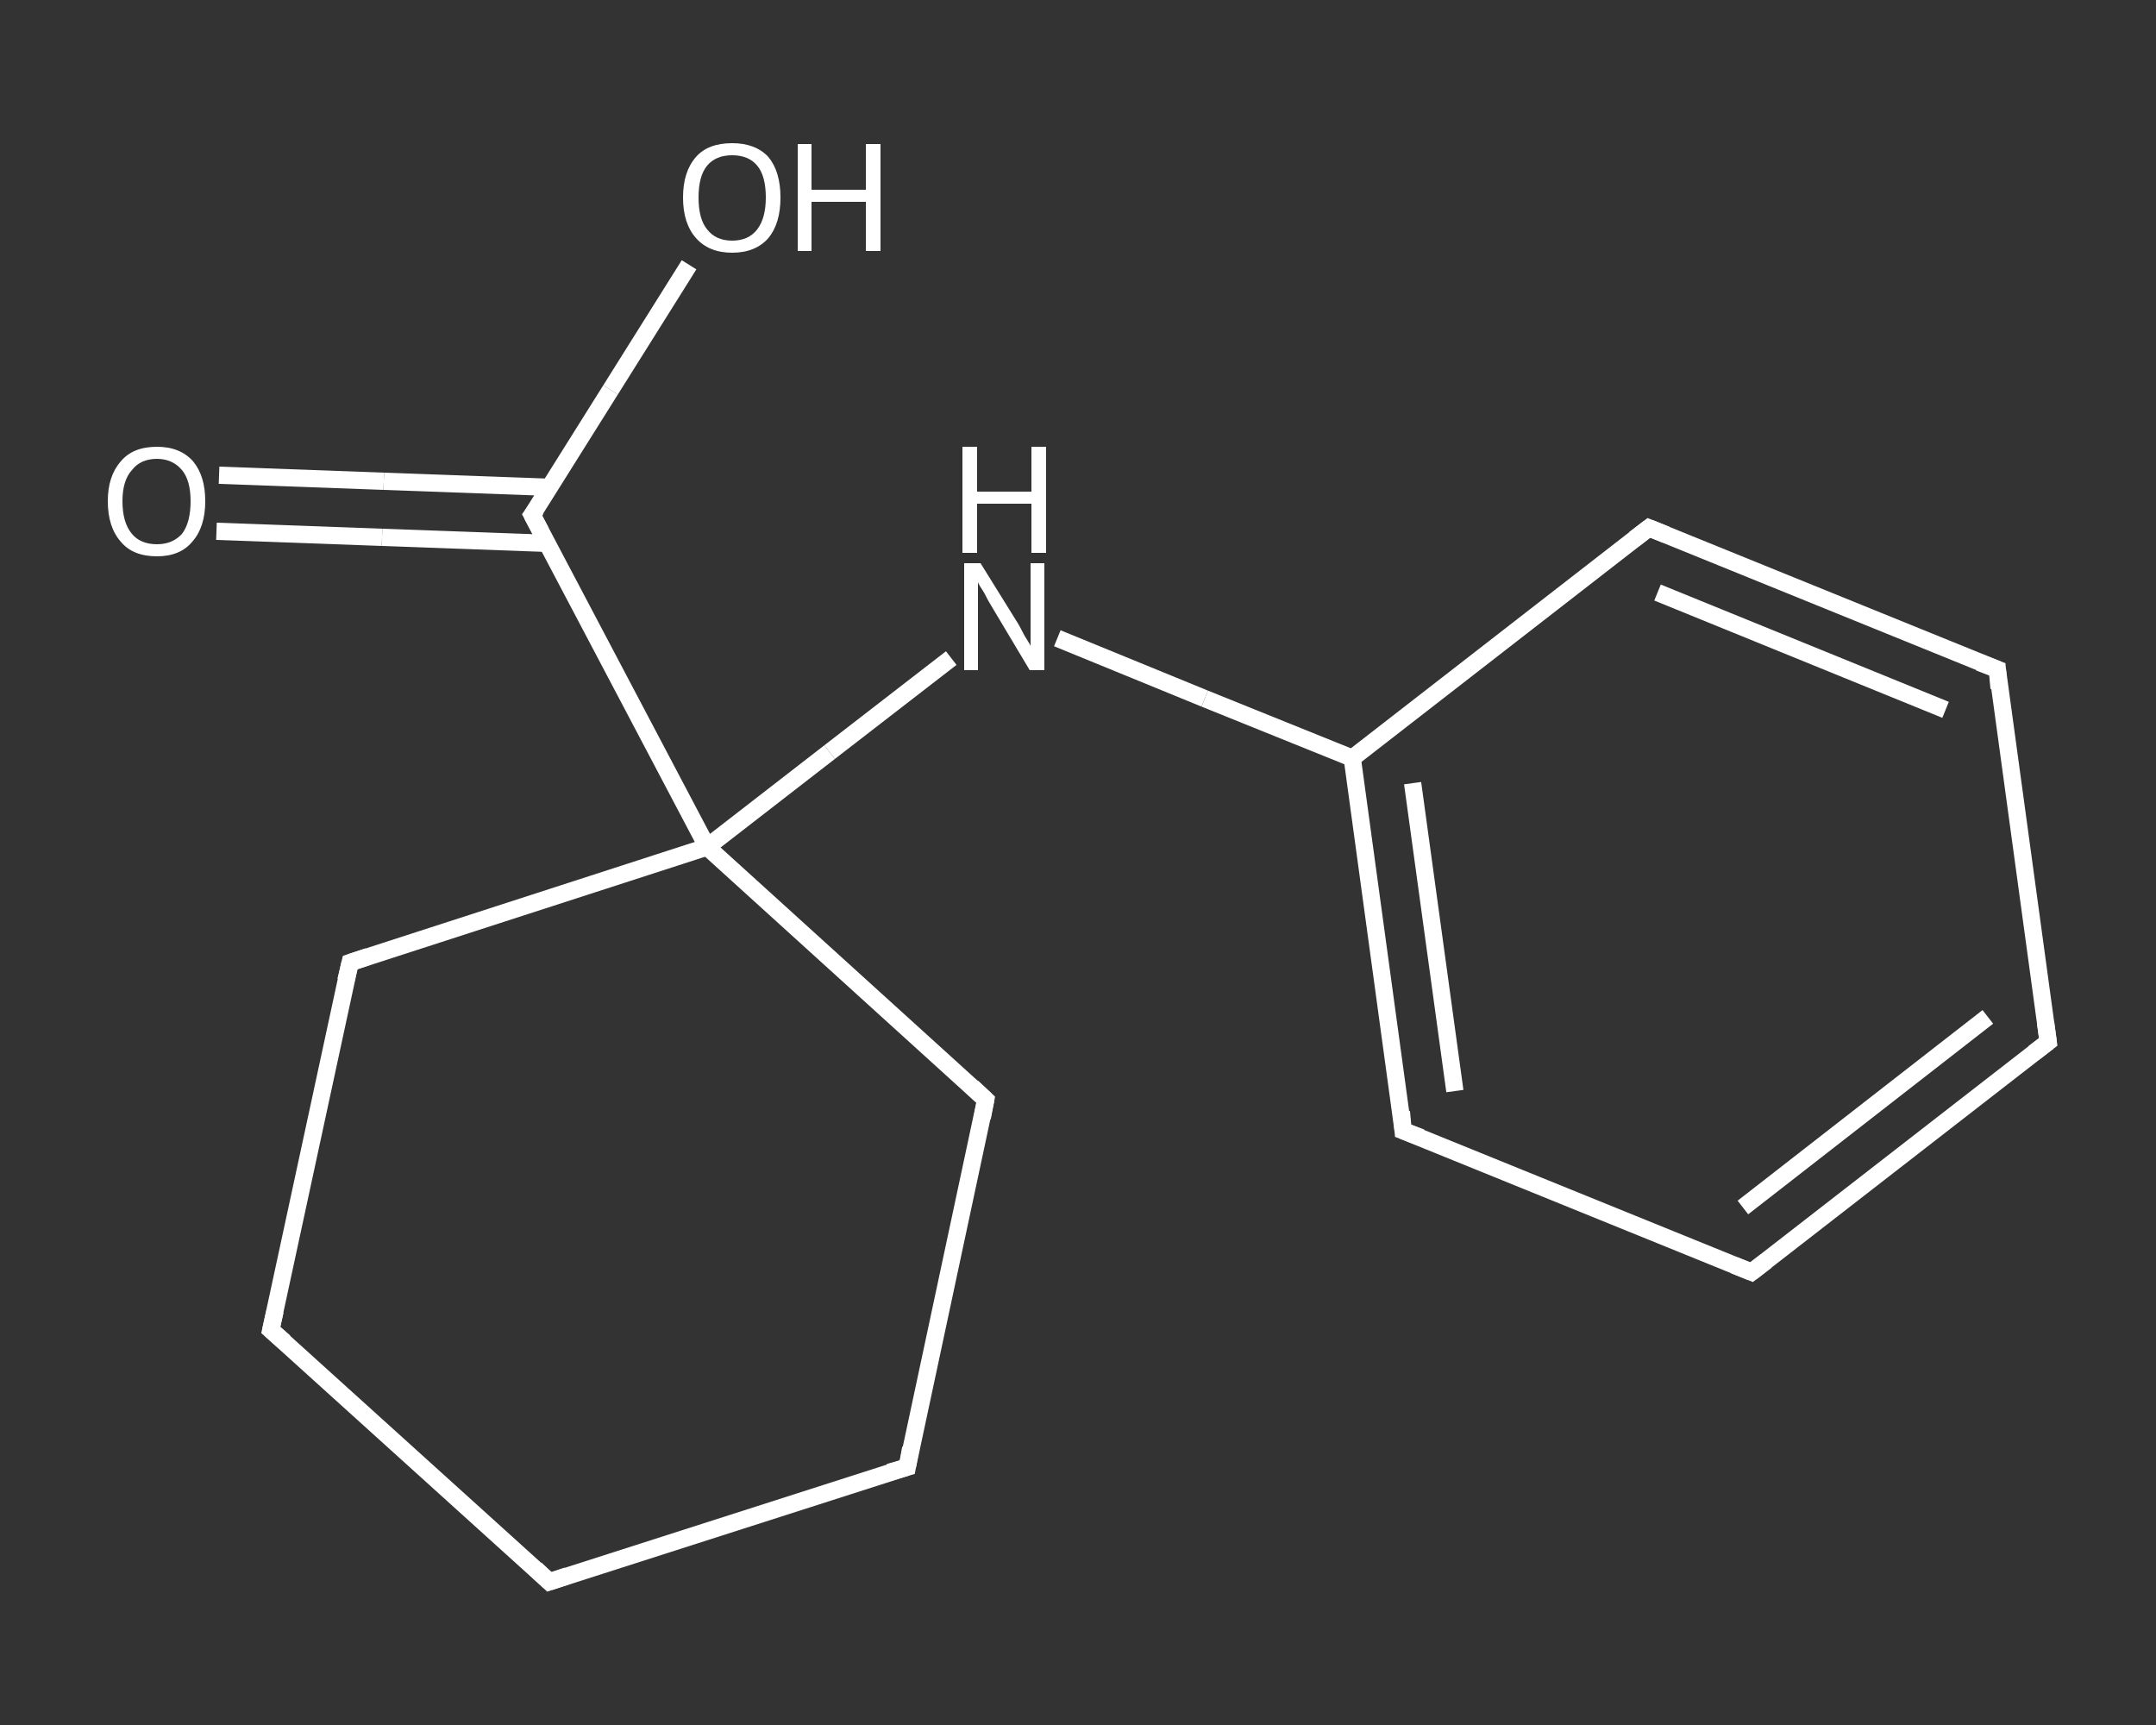 <?xml version='1.0' encoding='iso-8859-1'?>
<svg version='1.1' baseProfile='full'
              xmlns='http://www.w3.org/2000/svg'
                      xmlns:rdkit='http://www.rdkit.org/xml'
                      xmlns:xlink='http://www.w3.org/1999/xlink'
                  xml:space='preserve'
width='250px' height='200px' viewBox='0 0 250 200'>
<rect x="0" y="0" width="250" height="200" fill="#333333" stroke="none"/>
<!-- END OF HEADER -->
<rect style='opacity:1.0;fill:transparent;stroke:none' width='250.0' height='200.0' x='0.0' y='0.0'> </rect>
<path class='bond-0 atom-0 atom-1' d='M 25.4,55.1 L 44.5,55.8' style='fill:none;fill-rule:evenodd;stroke:#FFFFFF;stroke-width:2.0px;stroke-linecap:butt;stroke-linejoin:miter;stroke-opacity:1' />
<path class='bond-0 atom-0 atom-1' d='M 44.5,55.8 L 63.7,56.5' style='fill:none;fill-rule:evenodd;stroke:#FFFFFF;stroke-width:2.0px;stroke-linecap:butt;stroke-linejoin:miter;stroke-opacity:1' />
<path class='bond-0 atom-0 atom-1' d='M 25.1,61.6 L 44.3,62.3' style='fill:none;fill-rule:evenodd;stroke:#FFFFFF;stroke-width:2.0px;stroke-linecap:butt;stroke-linejoin:miter;stroke-opacity:1' />
<path class='bond-0 atom-0 atom-1' d='M 44.3,62.3 L 63.5,63.0' style='fill:none;fill-rule:evenodd;stroke:#FFFFFF;stroke-width:2.0px;stroke-linecap:butt;stroke-linejoin:miter;stroke-opacity:1' />
<path class='bond-1 atom-1 atom-2' d='M 61.7,59.7 L 70.8,45.2' style='fill:none;fill-rule:evenodd;stroke:#FFFFFF;stroke-width:2.0px;stroke-linecap:butt;stroke-linejoin:miter;stroke-opacity:1' />
<path class='bond-1 atom-1 atom-2' d='M 70.8,45.2 L 79.9,30.7' style='fill:none;fill-rule:evenodd;stroke:#FFFFFF;stroke-width:2.0px;stroke-linecap:butt;stroke-linejoin:miter;stroke-opacity:1' />
<path class='bond-2 atom-1 atom-3' d='M 61.7,59.7 L 82.0,98.2' style='fill:none;fill-rule:evenodd;stroke:#FFFFFF;stroke-width:2.0px;stroke-linecap:butt;stroke-linejoin:miter;stroke-opacity:1' />
<path class='bond-3 atom-3 atom-4' d='M 82.0,98.2 L 96.2,87.2' style='fill:none;fill-rule:evenodd;stroke:#FFFFFF;stroke-width:2.0px;stroke-linecap:butt;stroke-linejoin:miter;stroke-opacity:1' />
<path class='bond-3 atom-3 atom-4' d='M 96.2,87.2 L 110.3,76.3' style='fill:none;fill-rule:evenodd;stroke:#FFFFFF;stroke-width:2.0px;stroke-linecap:butt;stroke-linejoin:miter;stroke-opacity:1' />
<path class='bond-4 atom-4 atom-5' d='M 122.6,74.0 L 139.7,81.0' style='fill:none;fill-rule:evenodd;stroke:#FFFFFF;stroke-width:2.0px;stroke-linecap:butt;stroke-linejoin:miter;stroke-opacity:1' />
<path class='bond-4 atom-4 atom-5' d='M 139.7,81.0 L 156.8,87.9' style='fill:none;fill-rule:evenodd;stroke:#FFFFFF;stroke-width:2.0px;stroke-linecap:butt;stroke-linejoin:miter;stroke-opacity:1' />
<path class='bond-5 atom-5 atom-6' d='M 156.8,87.9 L 162.7,131.1' style='fill:none;fill-rule:evenodd;stroke:#FFFFFF;stroke-width:2.0px;stroke-linecap:butt;stroke-linejoin:miter;stroke-opacity:1' />
<path class='bond-5 atom-5 atom-6' d='M 163.8,90.8 L 168.7,126.5' style='fill:none;fill-rule:evenodd;stroke:#FFFFFF;stroke-width:2.0px;stroke-linecap:butt;stroke-linejoin:miter;stroke-opacity:1' />
<path class='bond-6 atom-6 atom-7' d='M 162.7,131.1 L 203.1,147.5' style='fill:none;fill-rule:evenodd;stroke:#FFFFFF;stroke-width:2.0px;stroke-linecap:butt;stroke-linejoin:miter;stroke-opacity:1' />
<path class='bond-7 atom-7 atom-8' d='M 203.1,147.5 L 237.5,120.8' style='fill:none;fill-rule:evenodd;stroke:#FFFFFF;stroke-width:2.0px;stroke-linecap:butt;stroke-linejoin:miter;stroke-opacity:1' />
<path class='bond-7 atom-7 atom-8' d='M 202.1,140.0 L 230.5,117.9' style='fill:none;fill-rule:evenodd;stroke:#FFFFFF;stroke-width:2.0px;stroke-linecap:butt;stroke-linejoin:miter;stroke-opacity:1' />
<path class='bond-8 atom-8 atom-9' d='M 237.5,120.8 L 231.6,77.6' style='fill:none;fill-rule:evenodd;stroke:#FFFFFF;stroke-width:2.0px;stroke-linecap:butt;stroke-linejoin:miter;stroke-opacity:1' />
<path class='bond-9 atom-9 atom-10' d='M 231.6,77.6 L 191.2,61.2' style='fill:none;fill-rule:evenodd;stroke:#FFFFFF;stroke-width:2.0px;stroke-linecap:butt;stroke-linejoin:miter;stroke-opacity:1' />
<path class='bond-9 atom-9 atom-10' d='M 225.6,82.3 L 192.2,68.7' style='fill:none;fill-rule:evenodd;stroke:#FFFFFF;stroke-width:2.0px;stroke-linecap:butt;stroke-linejoin:miter;stroke-opacity:1' />
<path class='bond-10 atom-3 atom-11' d='M 82.0,98.2 L 114.3,127.5' style='fill:none;fill-rule:evenodd;stroke:#FFFFFF;stroke-width:2.0px;stroke-linecap:butt;stroke-linejoin:miter;stroke-opacity:1' />
<path class='bond-11 atom-11 atom-12' d='M 114.3,127.5 L 105.2,170.1' style='fill:none;fill-rule:evenodd;stroke:#FFFFFF;stroke-width:2.0px;stroke-linecap:butt;stroke-linejoin:miter;stroke-opacity:1' />
<path class='bond-12 atom-12 atom-13' d='M 105.2,170.1 L 63.7,183.4' style='fill:none;fill-rule:evenodd;stroke:#FFFFFF;stroke-width:2.0px;stroke-linecap:butt;stroke-linejoin:miter;stroke-opacity:1' />
<path class='bond-13 atom-13 atom-14' d='M 63.7,183.4 L 31.4,154.2' style='fill:none;fill-rule:evenodd;stroke:#FFFFFF;stroke-width:2.0px;stroke-linecap:butt;stroke-linejoin:miter;stroke-opacity:1' />
<path class='bond-14 atom-14 atom-15' d='M 31.4,154.2 L 40.6,111.6' style='fill:none;fill-rule:evenodd;stroke:#FFFFFF;stroke-width:2.0px;stroke-linecap:butt;stroke-linejoin:miter;stroke-opacity:1' />
<path class='bond-15 atom-15 atom-3' d='M 40.6,111.6 L 82.0,98.2' style='fill:none;fill-rule:evenodd;stroke:#FFFFFF;stroke-width:2.0px;stroke-linecap:butt;stroke-linejoin:miter;stroke-opacity:1' />
<path class='bond-16 atom-10 atom-5' d='M 191.2,61.2 L 156.8,87.9' style='fill:none;fill-rule:evenodd;stroke:#FFFFFF;stroke-width:2.0px;stroke-linecap:butt;stroke-linejoin:miter;stroke-opacity:1' />
<path d='M 62.2,59.0 L 61.7,59.7 L 62.7,61.6' style='fill:none;stroke:#FFFFFF;stroke-width:2.0px;stroke-linecap:butt;stroke-linejoin:miter;stroke-opacity:1;' />
<path d='M 162.5,128.9 L 162.7,131.1 L 164.8,131.9' style='fill:none;stroke:#FFFFFF;stroke-width:2.0px;stroke-linecap:butt;stroke-linejoin:miter;stroke-opacity:1;' />
<path d='M 201.1,146.7 L 203.1,147.5 L 204.8,146.2' style='fill:none;stroke:#FFFFFF;stroke-width:2.0px;stroke-linecap:butt;stroke-linejoin:miter;stroke-opacity:1;' />
<path d='M 235.8,122.1 L 237.5,120.8 L 237.2,118.6' style='fill:none;stroke:#FFFFFF;stroke-width:2.0px;stroke-linecap:butt;stroke-linejoin:miter;stroke-opacity:1;' />
<path d='M 231.8,79.8 L 231.6,77.6 L 229.5,76.8' style='fill:none;stroke:#FFFFFF;stroke-width:2.0px;stroke-linecap:butt;stroke-linejoin:miter;stroke-opacity:1;' />
<path d='M 193.2,62.0 L 191.2,61.2 L 189.5,62.5' style='fill:none;stroke:#FFFFFF;stroke-width:2.0px;stroke-linecap:butt;stroke-linejoin:miter;stroke-opacity:1;' />
<path d='M 112.7,126.0 L 114.3,127.5 L 113.9,129.6' style='fill:none;stroke:#FFFFFF;stroke-width:2.0px;stroke-linecap:butt;stroke-linejoin:miter;stroke-opacity:1;' />
<path d='M 105.6,167.9 L 105.2,170.1 L 103.1,170.7' style='fill:none;stroke:#FFFFFF;stroke-width:2.0px;stroke-linecap:butt;stroke-linejoin:miter;stroke-opacity:1;' />
<path d='M 65.8,182.7 L 63.7,183.4 L 62.1,181.9' style='fill:none;stroke:#FFFFFF;stroke-width:2.0px;stroke-linecap:butt;stroke-linejoin:miter;stroke-opacity:1;' />
<path d='M 33.0,155.6 L 31.4,154.2 L 31.9,152.0' style='fill:none;stroke:#FFFFFF;stroke-width:2.0px;stroke-linecap:butt;stroke-linejoin:miter;stroke-opacity:1;' />
<path d='M 40.1,113.7 L 40.6,111.6 L 42.7,110.9' style='fill:none;stroke:#FFFFFF;stroke-width:2.0px;stroke-linecap:butt;stroke-linejoin:miter;stroke-opacity:1;' />
<path class='atom-0' d='M 12.5 58.1
Q 12.5 55.2, 14.0 53.5
Q 15.4 51.8, 18.2 51.8
Q 20.9 51.8, 22.4 53.5
Q 23.8 55.2, 23.8 58.1
Q 23.8 61.1, 22.3 62.8
Q 20.9 64.5, 18.2 64.5
Q 15.4 64.5, 14.0 62.8
Q 12.5 61.1, 12.5 58.1
M 18.2 63.1
Q 20.0 63.1, 21.1 61.9
Q 22.1 60.6, 22.1 58.1
Q 22.1 55.7, 21.1 54.5
Q 20.0 53.2, 18.2 53.2
Q 16.3 53.2, 15.3 54.5
Q 14.2 55.7, 14.2 58.1
Q 14.2 60.6, 15.3 61.9
Q 16.3 63.1, 18.2 63.1
' fill='#FFFFFF'/>
<path class='atom-2' d='M 79.2 22.9
Q 79.2 19.9, 80.7 18.2
Q 82.1 16.6, 84.9 16.6
Q 87.6 16.6, 89.1 18.2
Q 90.5 19.9, 90.5 22.9
Q 90.5 25.9, 89.1 27.6
Q 87.6 29.3, 84.9 29.3
Q 82.2 29.3, 80.7 27.6
Q 79.2 25.9, 79.2 22.9
M 84.9 27.9
Q 86.8 27.9, 87.8 26.6
Q 88.8 25.3, 88.8 22.9
Q 88.8 20.4, 87.8 19.2
Q 86.8 18.0, 84.9 18.0
Q 83.0 18.0, 82.0 19.2
Q 81.0 20.4, 81.0 22.9
Q 81.0 25.4, 82.0 26.6
Q 83.0 27.9, 84.9 27.9
' fill='#FFFFFF'/>
<path class='atom-2' d='M 92.5 16.7
L 94.1 16.7
L 94.1 22.0
L 100.4 22.0
L 100.4 16.7
L 102.1 16.7
L 102.1 29.1
L 100.4 29.1
L 100.4 23.4
L 94.1 23.4
L 94.1 29.1
L 92.5 29.1
L 92.5 16.7
' fill='#FFFFFF'/>
<path class='atom-4' d='M 113.7 65.3
L 117.8 71.9
Q 118.2 72.5, 118.8 73.7
Q 119.5 74.8, 119.5 74.9
L 119.5 65.3
L 121.1 65.3
L 121.1 77.7
L 119.4 77.7
L 115.1 70.5
Q 114.6 69.7, 114.1 68.7
Q 113.5 67.8, 113.4 67.5
L 113.4 77.7
L 111.8 77.7
L 111.8 65.3
L 113.7 65.3
' fill='#FFFFFF'/>
<path class='atom-4' d='M 111.6 51.8
L 113.3 51.8
L 113.3 57.0
L 119.6 57.0
L 119.6 51.8
L 121.3 51.8
L 121.3 64.1
L 119.6 64.1
L 119.6 58.4
L 113.3 58.4
L 113.3 64.1
L 111.6 64.1
L 111.6 51.8
' fill='#FFFFFF'/>
</svg>
